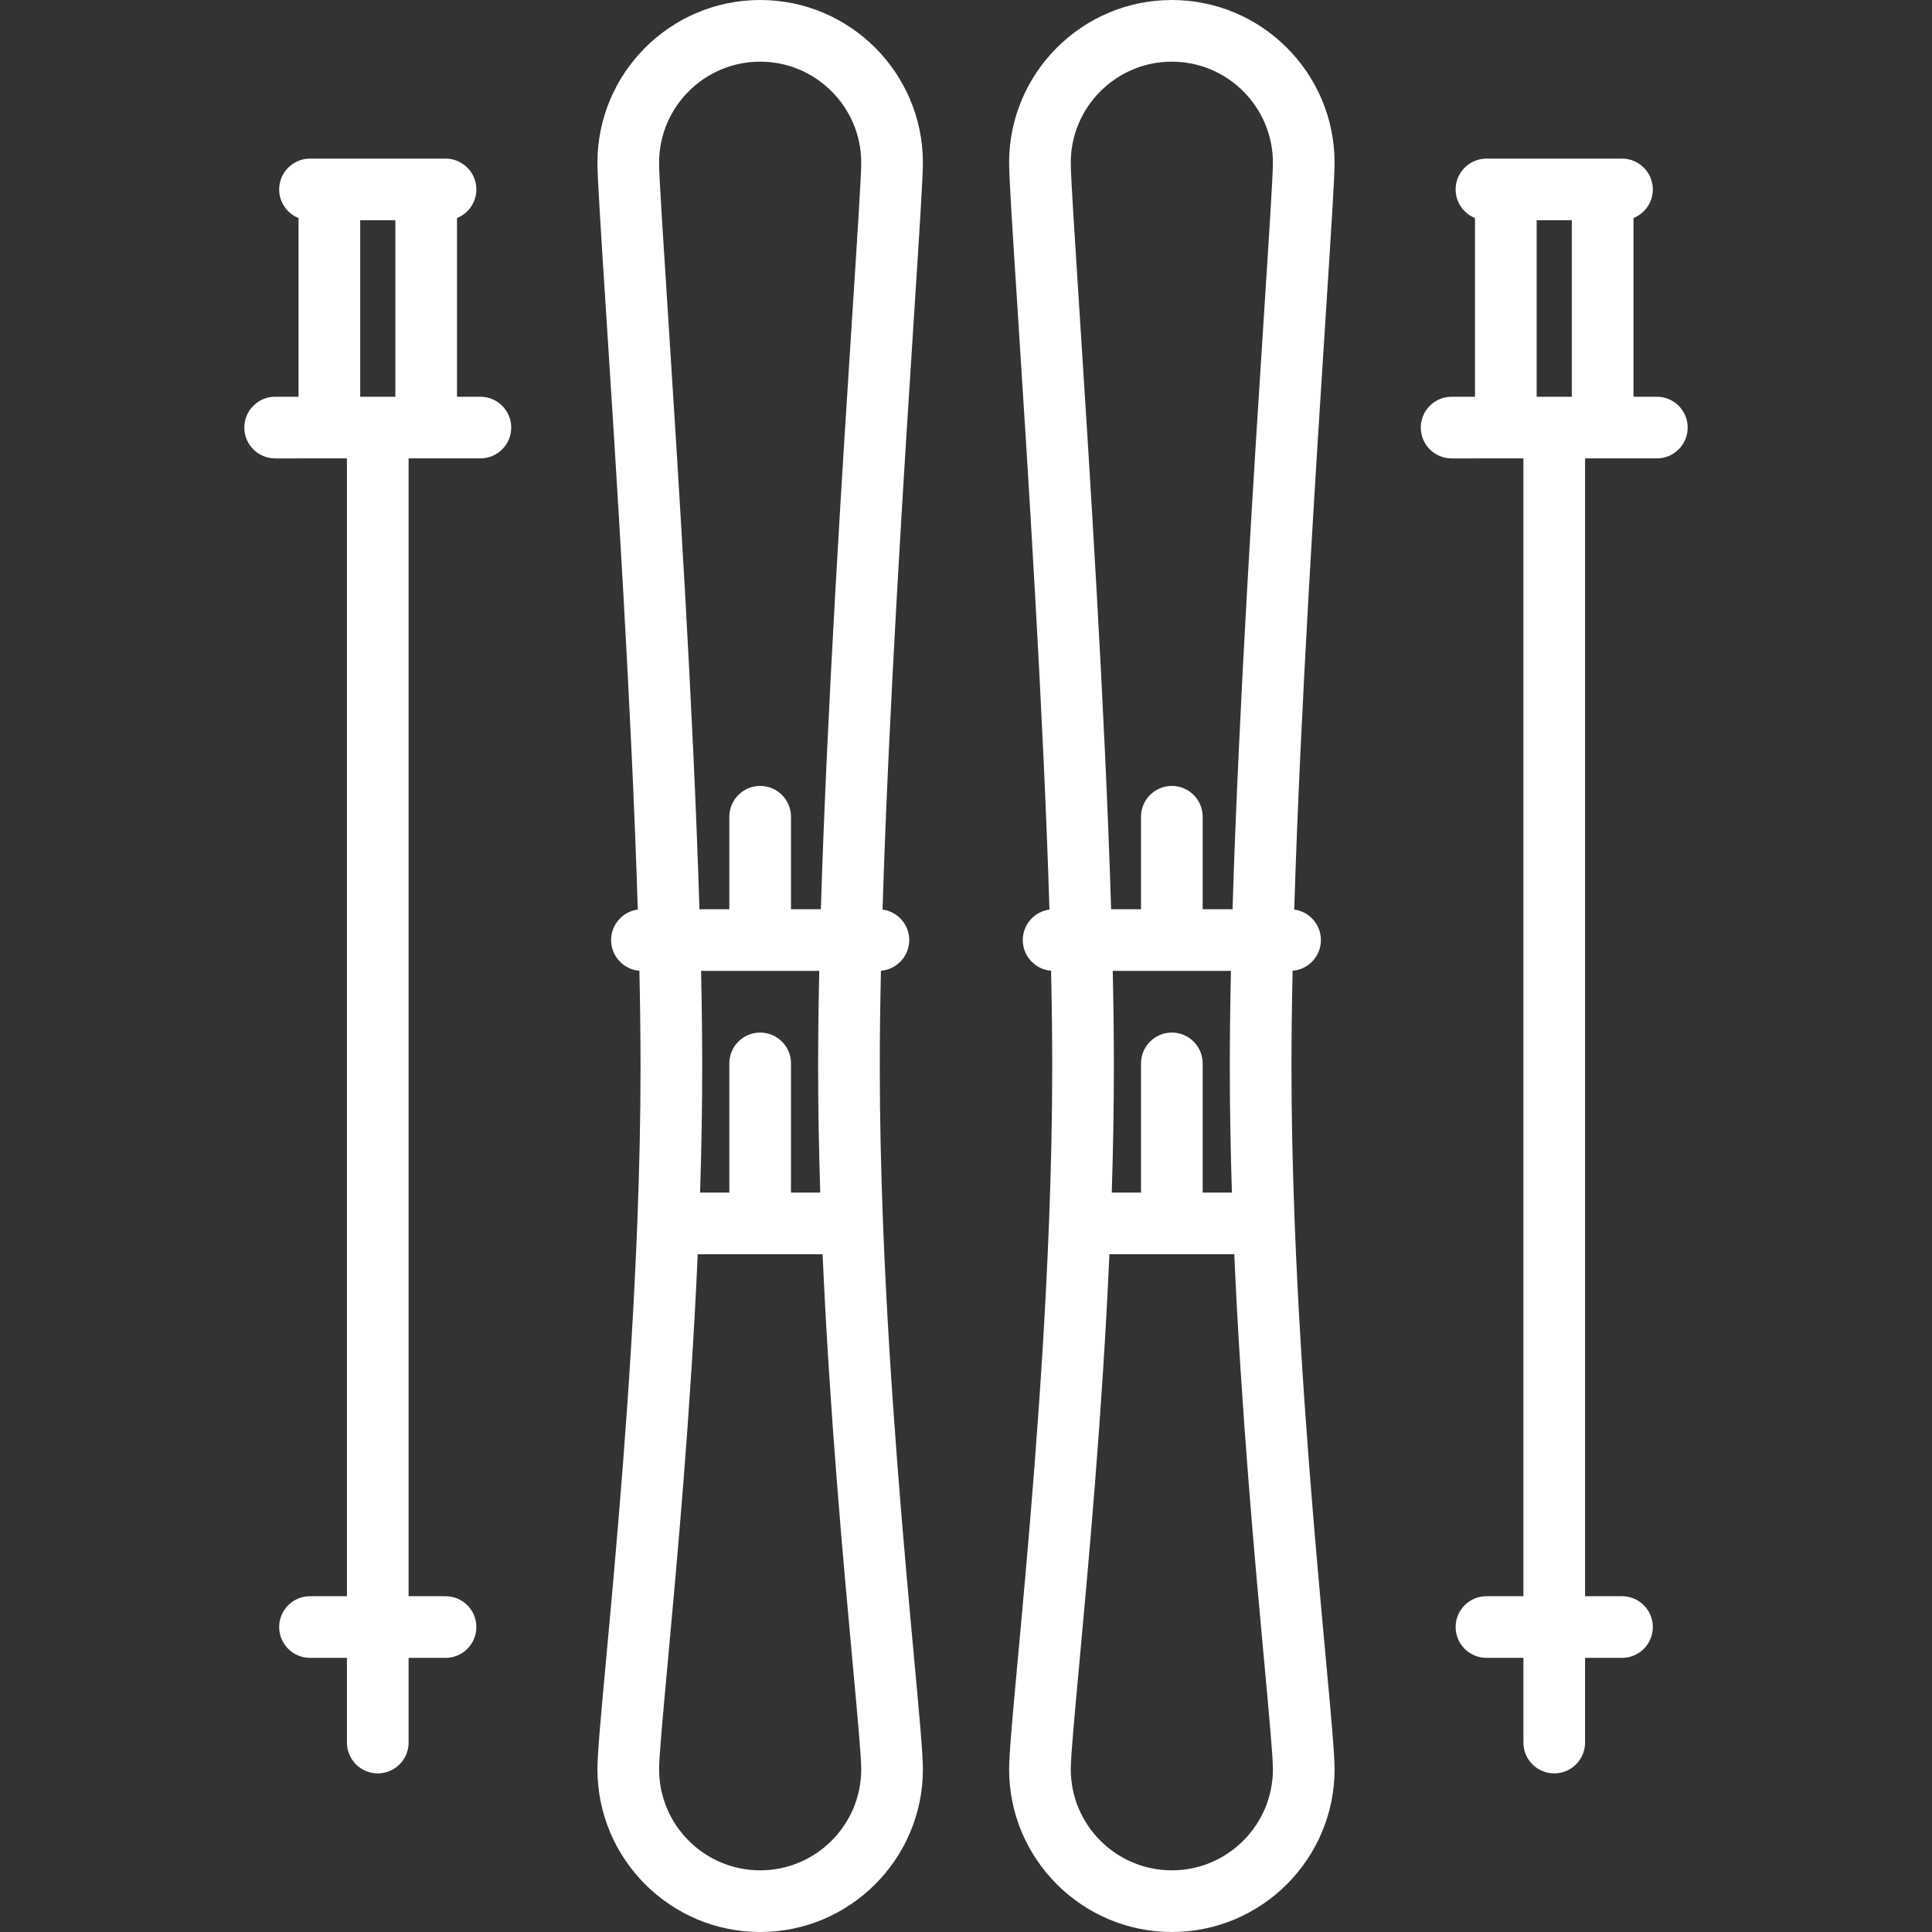 <svg version="1.1" xmlns="http://www.w3.org/2000/svg" xmlns:xlink="http://www.w3.org/1999/xlink" viewBox="0 0 470 470" xml:space="preserve"><rect x="0" y="0" width="470" height="470" fill="#333333" stroke="none"/><g><path fill="#fff" d="M324.662,39.587C324.662,17.759,306.903,0,285.075,0s-39.587,17.759-39.587,39.587c0,3.683,0.835,16.654,2.099,36.287c2.454,38.126,6.201,96.343,7.717,145.393c-3.663,0.495-6.49,3.625-6.49,7.424c0,3.934,3.03,7.154,6.883,7.469c0.178,8.188,0.279,16.016,0.279,23.302c0,12.613-0.297,25.437-0.789,38.12c-1.584,40.818-5.195,80.105-7.583,106.057c-1.273,13.842-2.115,22.987-2.115,26.773c0,21.829,17.759,39.587,39.587,39.587s39.587-17.759,39.587-39.587c0-3.786-0.841-12.931-2.115-26.773c-2.388-25.951-5.999-65.235-7.581-106.004c0.001-0.039-0.003-0.065-0.004-0.093c-0.491-12.669-0.787-25.479-0.787-38.079c0-7.286,0.101-15.114,0.279-23.302c3.853-0.314,6.883-3.535,6.883-7.469c0-3.799-2.827-6.93-6.491-7.424c1.516-49.05,5.263-107.267,7.717-145.393C323.827,56.241,324.662,43.271,324.662,39.587z M285.075,15c13.558,0,24.587,11.03,24.587,24.587c0,3.201-0.913,17.376-2.068,35.324c-2.467,38.322-6.235,96.868-7.752,146.281h-7.268v-22.5c0-4.142-3.358-7.5-7.5-7.5s-7.5,3.358-7.5,7.5v22.5h-7.268c-1.517-49.413-5.285-107.958-7.751-146.281c-1.155-17.947-2.068-32.123-2.068-35.324C260.487,26.03,271.517,15,285.075,15z M299.689,290.124h-7.114v-31.431c0-4.142-3.358-7.5-7.5-7.5s-7.5,3.358-7.5,7.5v31.431h-7.115c0.326-10.227,0.514-20.507,0.514-30.661c0-7.287-0.1-15.103-0.275-23.271h14.366c0.019,0,14.385,0,14.385,0c-0.175,8.167-0.275,15.984-0.275,23.271C299.175,269.617,299.363,279.897,299.689,290.124z M285.075,455c-13.558,0-24.587-11.03-24.587-24.587c0-3.098,0.905-12.939,2.052-25.399c2.268-24.654,5.635-61.25,7.348-99.89h30.375c1.713,38.64,5.08,75.236,7.348,99.89c1.146,12.459,2.052,22.301,2.052,25.399C309.662,443.97,298.632,455,285.075,455z"/><path fill="#fff" d="M403.064,96.515h-5.688V53.043c2.759-1.107,4.71-3.803,4.71-6.958c0-4.142-3.358-7.5-7.5-7.5h-32.971c-4.142,0-7.5,3.358-7.5,7.5c0,3.155,1.951,5.85,4.71,6.958v43.472h-5.688c-4.142,0-7.5,3.358-7.5,7.5s3.358,7.5,7.5,7.5H370.6v276.796h-8.985c-4.142,0-7.5,3.358-7.5,7.5s3.358,7.5,7.5,7.5h8.985v20.604c0,4.142,3.358,7.5,7.5,7.5s7.5-3.358,7.5-7.5v-20.604h8.986c4.142,0,7.5-3.358,7.5-7.5s-3.358-7.5-7.5-7.5H385.6V111.515h17.464c4.142,0,7.5-3.358,7.5-7.5S407.206,96.515,403.064,96.515z M373.825,53.585h8.551v42.93h-8.551V53.585z"/><path fill="#fff" d="M224.513,39.587C224.513,17.759,206.754,0,184.925,0s-39.587,17.759-39.587,39.587c0,3.683,0.835,16.654,2.099,36.287c2.454,38.126,6.201,96.343,7.717,145.393c-3.664,0.494-6.491,3.625-6.491,7.424c0,3.934,3.03,7.154,6.883,7.469c0.178,8.188,0.279,16.016,0.279,23.302c0,12.6-0.297,25.41-0.787,38.079c0,0.028-0.004,0.054-0.004,0.082c-1.582,40.781-5.193,80.064-7.581,106.016c-1.273,13.842-2.115,22.987-2.115,26.773c0,21.829,17.759,39.587,39.587,39.587s39.587-17.759,39.587-39.587c0-3.786-0.841-12.931-2.115-26.773c-2.387-25.952-5.999-65.239-7.581-106.01c-0.493-12.73-0.791-25.554-0.791-38.167c0-7.286,0.101-15.114,0.279-23.302c3.852-0.315,6.883-3.535,6.883-7.469c0-3.799-2.827-6.93-6.49-7.424c1.515-49.05,5.263-107.267,7.717-145.393C223.678,56.241,224.513,43.271,224.513,39.587z M184.925,15c13.558,0,24.587,11.03,24.587,24.587c0,3.201-0.913,17.376-2.068,35.324c-2.467,38.322-6.234,96.868-7.751,146.281h-7.268v-22.5c0-4.142-3.358-7.5-7.5-7.5s-7.5,3.358-7.5,7.5v22.5h-7.268c-1.517-49.413-5.285-107.958-7.752-146.281c-1.155-17.947-2.068-32.123-2.068-35.324C160.338,26.03,171.368,15,184.925,15z M199.54,290.124h-7.115v-31.431c0-4.142-3.358-7.5-7.5-7.5s-7.5,3.358-7.5,7.5v31.431h-7.114c0.326-10.227,0.514-20.507,0.514-30.661c0-7.287-0.1-15.103-0.275-23.271h14.366c0.019,0,14.386,0,14.386,0c-0.175,8.167-0.275,15.984-0.275,23.271C199.026,269.617,199.214,279.897,199.54,290.124z M184.925,455c-13.558,0-24.587-11.03-24.587-24.587c0-3.098,0.905-12.939,2.052-25.399c2.268-24.654,5.635-61.25,7.348-99.89h30.375c1.713,38.64,5.08,75.236,7.348,99.89c1.146,12.459,2.052,22.301,2.052,25.399C209.513,443.97,198.483,455,184.925,455z"/><path fill="#fff" d="M116.864,96.515h-5.688V53.043c2.759-1.108,4.71-3.803,4.71-6.958c0-4.142-3.358-7.5-7.5-7.5H75.414c-4.142,0-7.5,3.358-7.5,7.5c0,3.155,1.951,5.851,4.71,6.958v43.472h-5.688c-4.142,0-7.5,3.358-7.5,7.5s3.358,7.5,7.5,7.5H84.4v276.796h-8.986c-4.142,0-7.5,3.358-7.5,7.5s3.358,7.5,7.5,7.5H84.4v20.604c0,4.142,3.358,7.5,7.5,7.5s7.5-3.358,7.5-7.5v-20.604h8.985c4.142,0,7.5-3.358,7.5-7.5s-3.358-7.5-7.5-7.5H99.4V111.515h17.464c4.142,0,7.5-3.358,7.5-7.5S121.006,96.515,116.864,96.515z M87.625,53.585h8.551v42.93h-8.551V53.585z"/></g></svg>